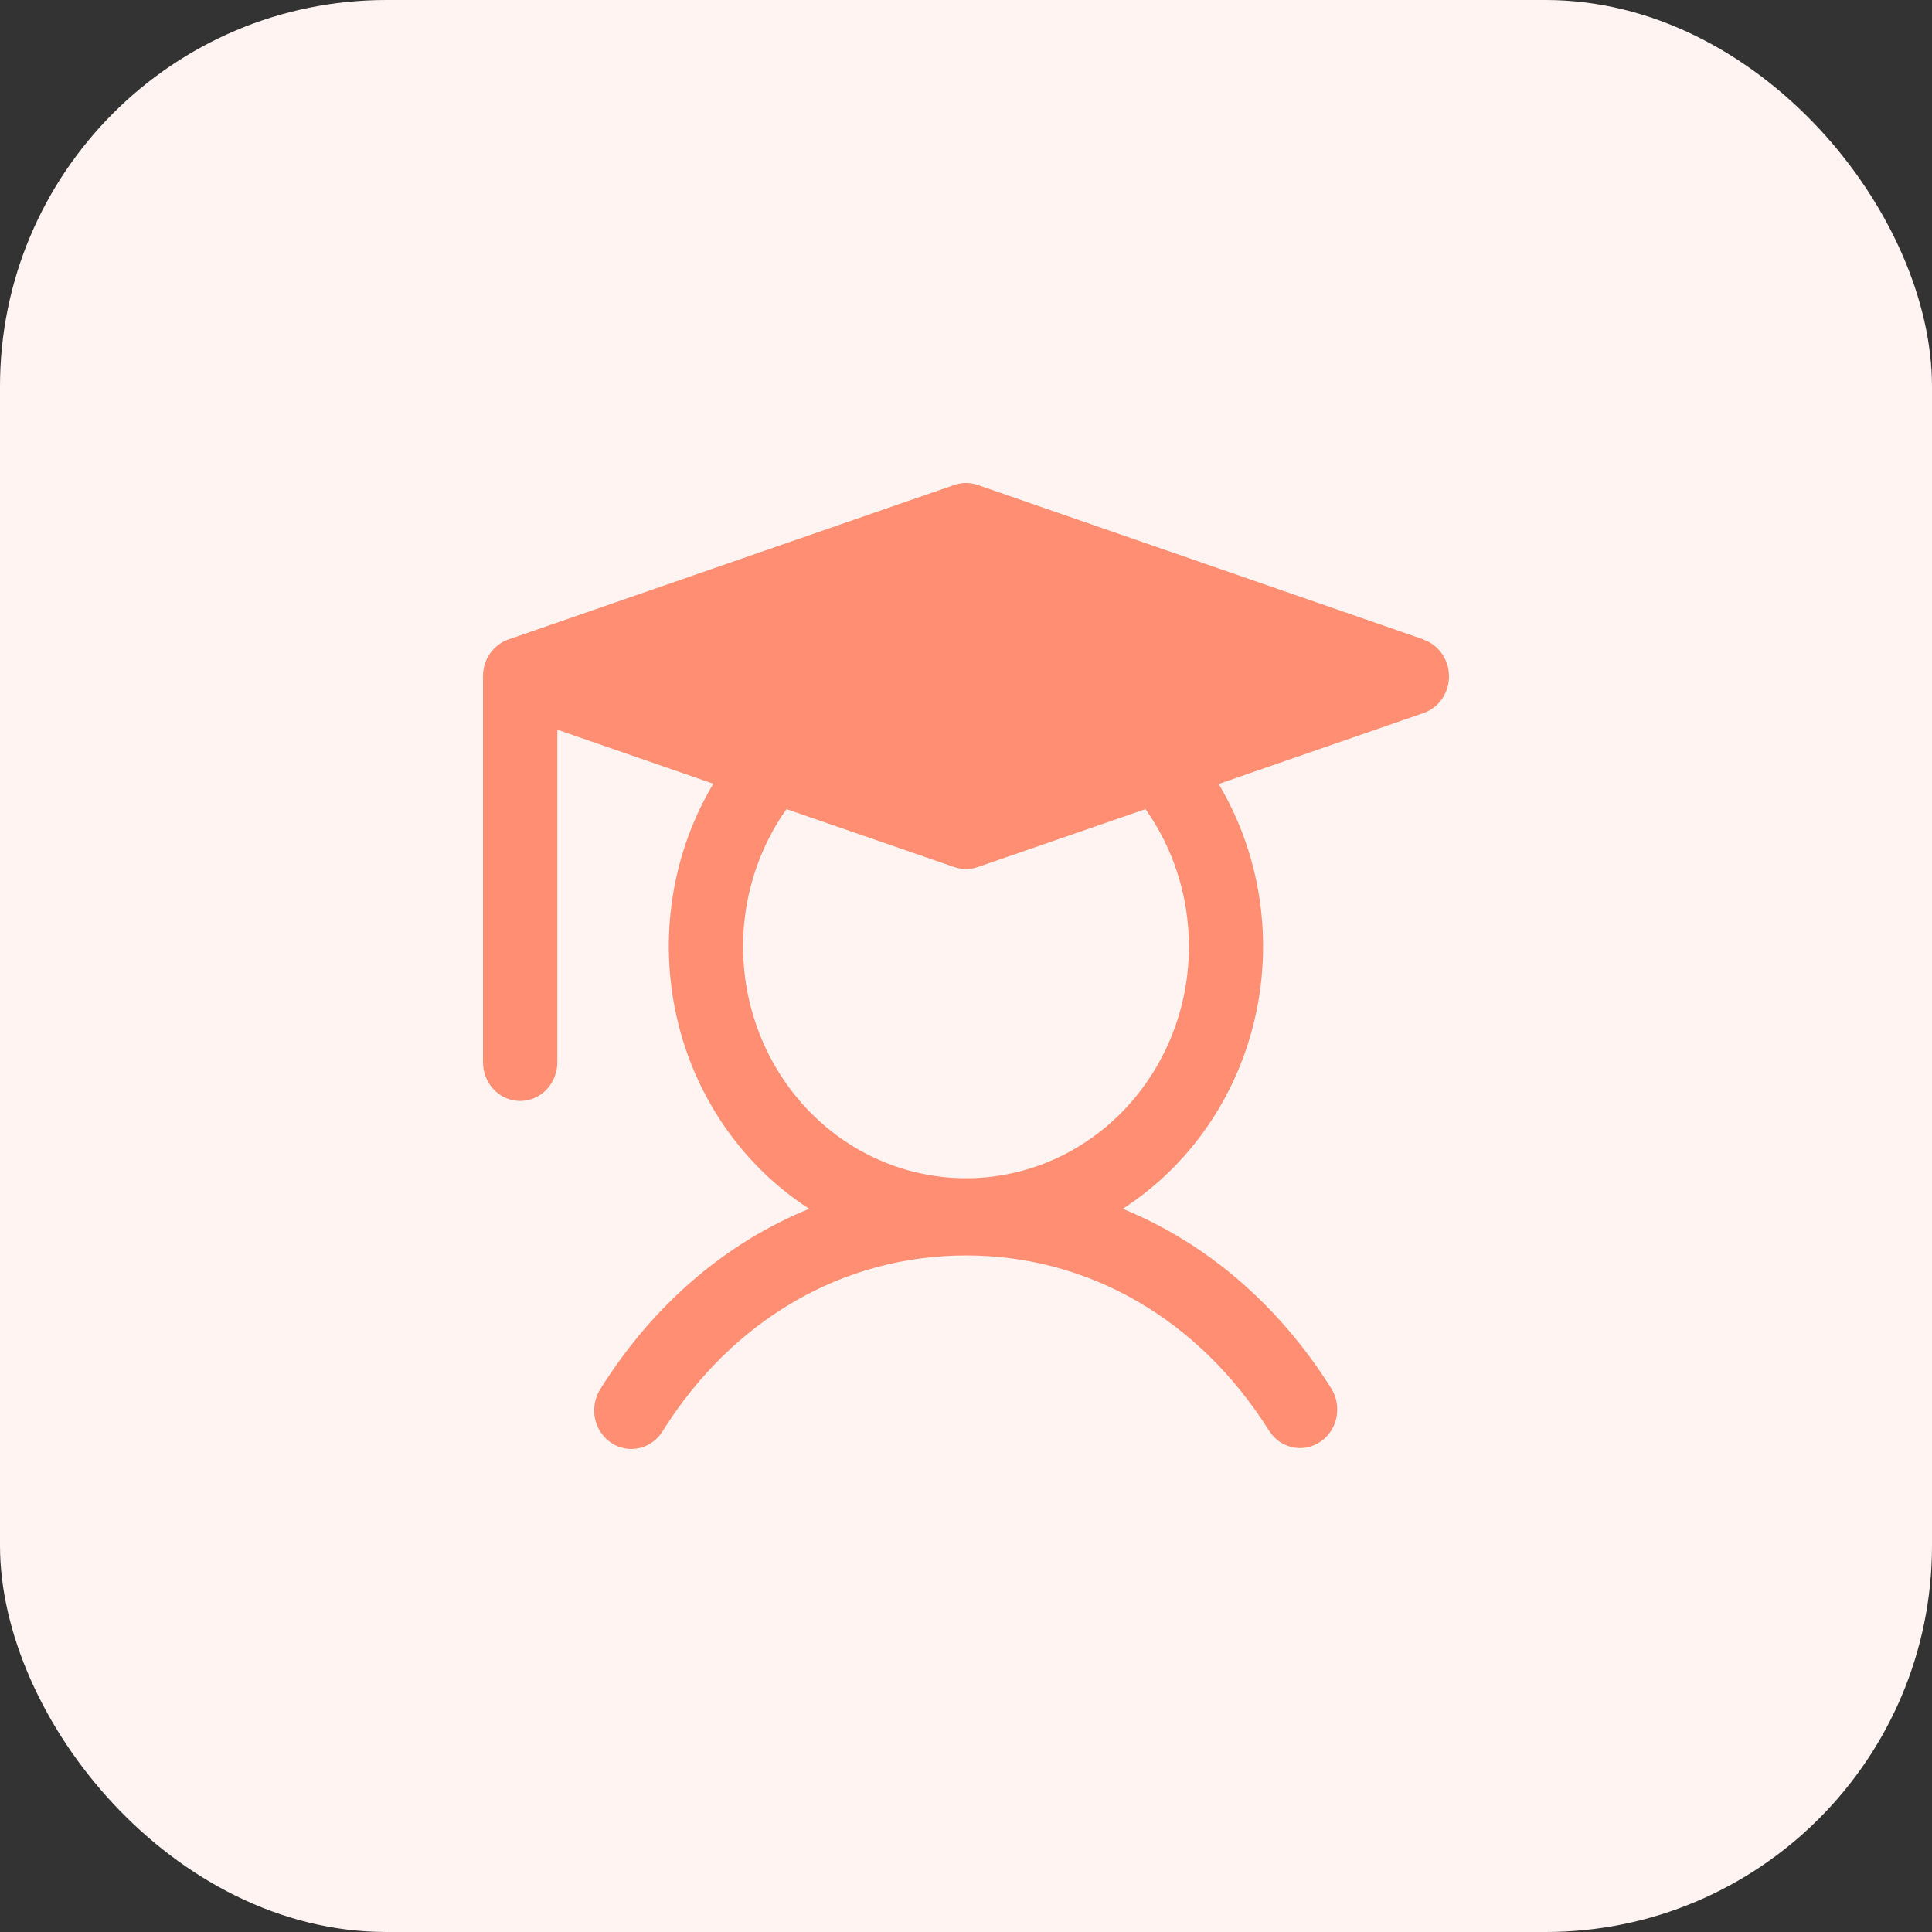 <svg width="60" height="60" viewBox="0 0 60 60" fill="none" xmlns="http://www.w3.org/2000/svg">
<rect x="0" y="0" width="60" height="60" fill="#333333" stroke="none"/>
<rect width="60" height="60" rx="12" fill="#FFF4F1"/>
<path d="M44.211 19.859L30.365 15.062C30.128 14.979 29.872 14.979 29.635 15.062L15.789 19.859C15.559 19.939 15.359 20.092 15.218 20.296C15.076 20.5 15 20.745 15 20.997V32.991C15 33.309 15.122 33.615 15.338 33.84C15.554 34.065 15.848 34.191 16.154 34.191C16.46 34.191 16.753 34.065 16.97 33.84C17.186 33.615 17.308 33.309 17.308 32.991V22.661L22.152 24.339C20.865 26.501 20.456 29.105 21.014 31.58C21.573 34.055 23.053 36.199 25.131 37.54C22.535 38.599 20.29 40.513 18.649 43.131C18.564 43.263 18.504 43.411 18.475 43.567C18.445 43.723 18.445 43.883 18.476 44.039C18.506 44.195 18.566 44.343 18.652 44.474C18.738 44.606 18.848 44.718 18.976 44.805C19.104 44.892 19.247 44.952 19.398 44.98C19.548 45.009 19.703 45.006 19.852 44.972C20.002 44.939 20.143 44.874 20.268 44.783C20.393 44.692 20.5 44.576 20.582 44.441C22.755 40.975 26.188 38.989 30 38.989C33.812 38.989 37.245 40.975 39.418 44.441C39.587 44.703 39.849 44.885 40.146 44.947C40.443 45.01 40.752 44.949 41.006 44.776C41.26 44.604 41.438 44.335 41.503 44.027C41.567 43.719 41.513 43.397 41.351 43.131C39.709 40.513 37.456 38.599 34.869 37.54C36.945 36.199 38.424 34.057 38.982 31.583C39.54 29.11 39.132 26.508 37.847 24.347L44.211 22.143C44.441 22.063 44.641 21.91 44.782 21.706C44.924 21.502 45 21.256 45 21.005C45 20.753 44.924 20.508 44.782 20.303C44.641 20.099 44.441 19.946 44.211 19.867V19.859ZM36.923 29.393C36.923 30.531 36.664 31.652 36.167 32.666C35.669 33.679 34.948 34.556 34.061 35.223C33.175 35.891 32.149 36.33 31.067 36.506C29.986 36.681 28.88 36.587 27.84 36.233C26.8 35.878 25.856 35.272 25.085 34.464C24.314 33.656 23.739 32.67 23.406 31.586C23.072 30.503 22.991 29.352 23.168 28.23C23.346 27.107 23.776 26.044 24.425 25.128L29.635 26.927C29.872 27.009 30.128 27.009 30.365 26.927L35.574 25.128C36.451 26.363 36.923 27.858 36.923 29.393Z" fill="#FF8E72"/>
</svg>

